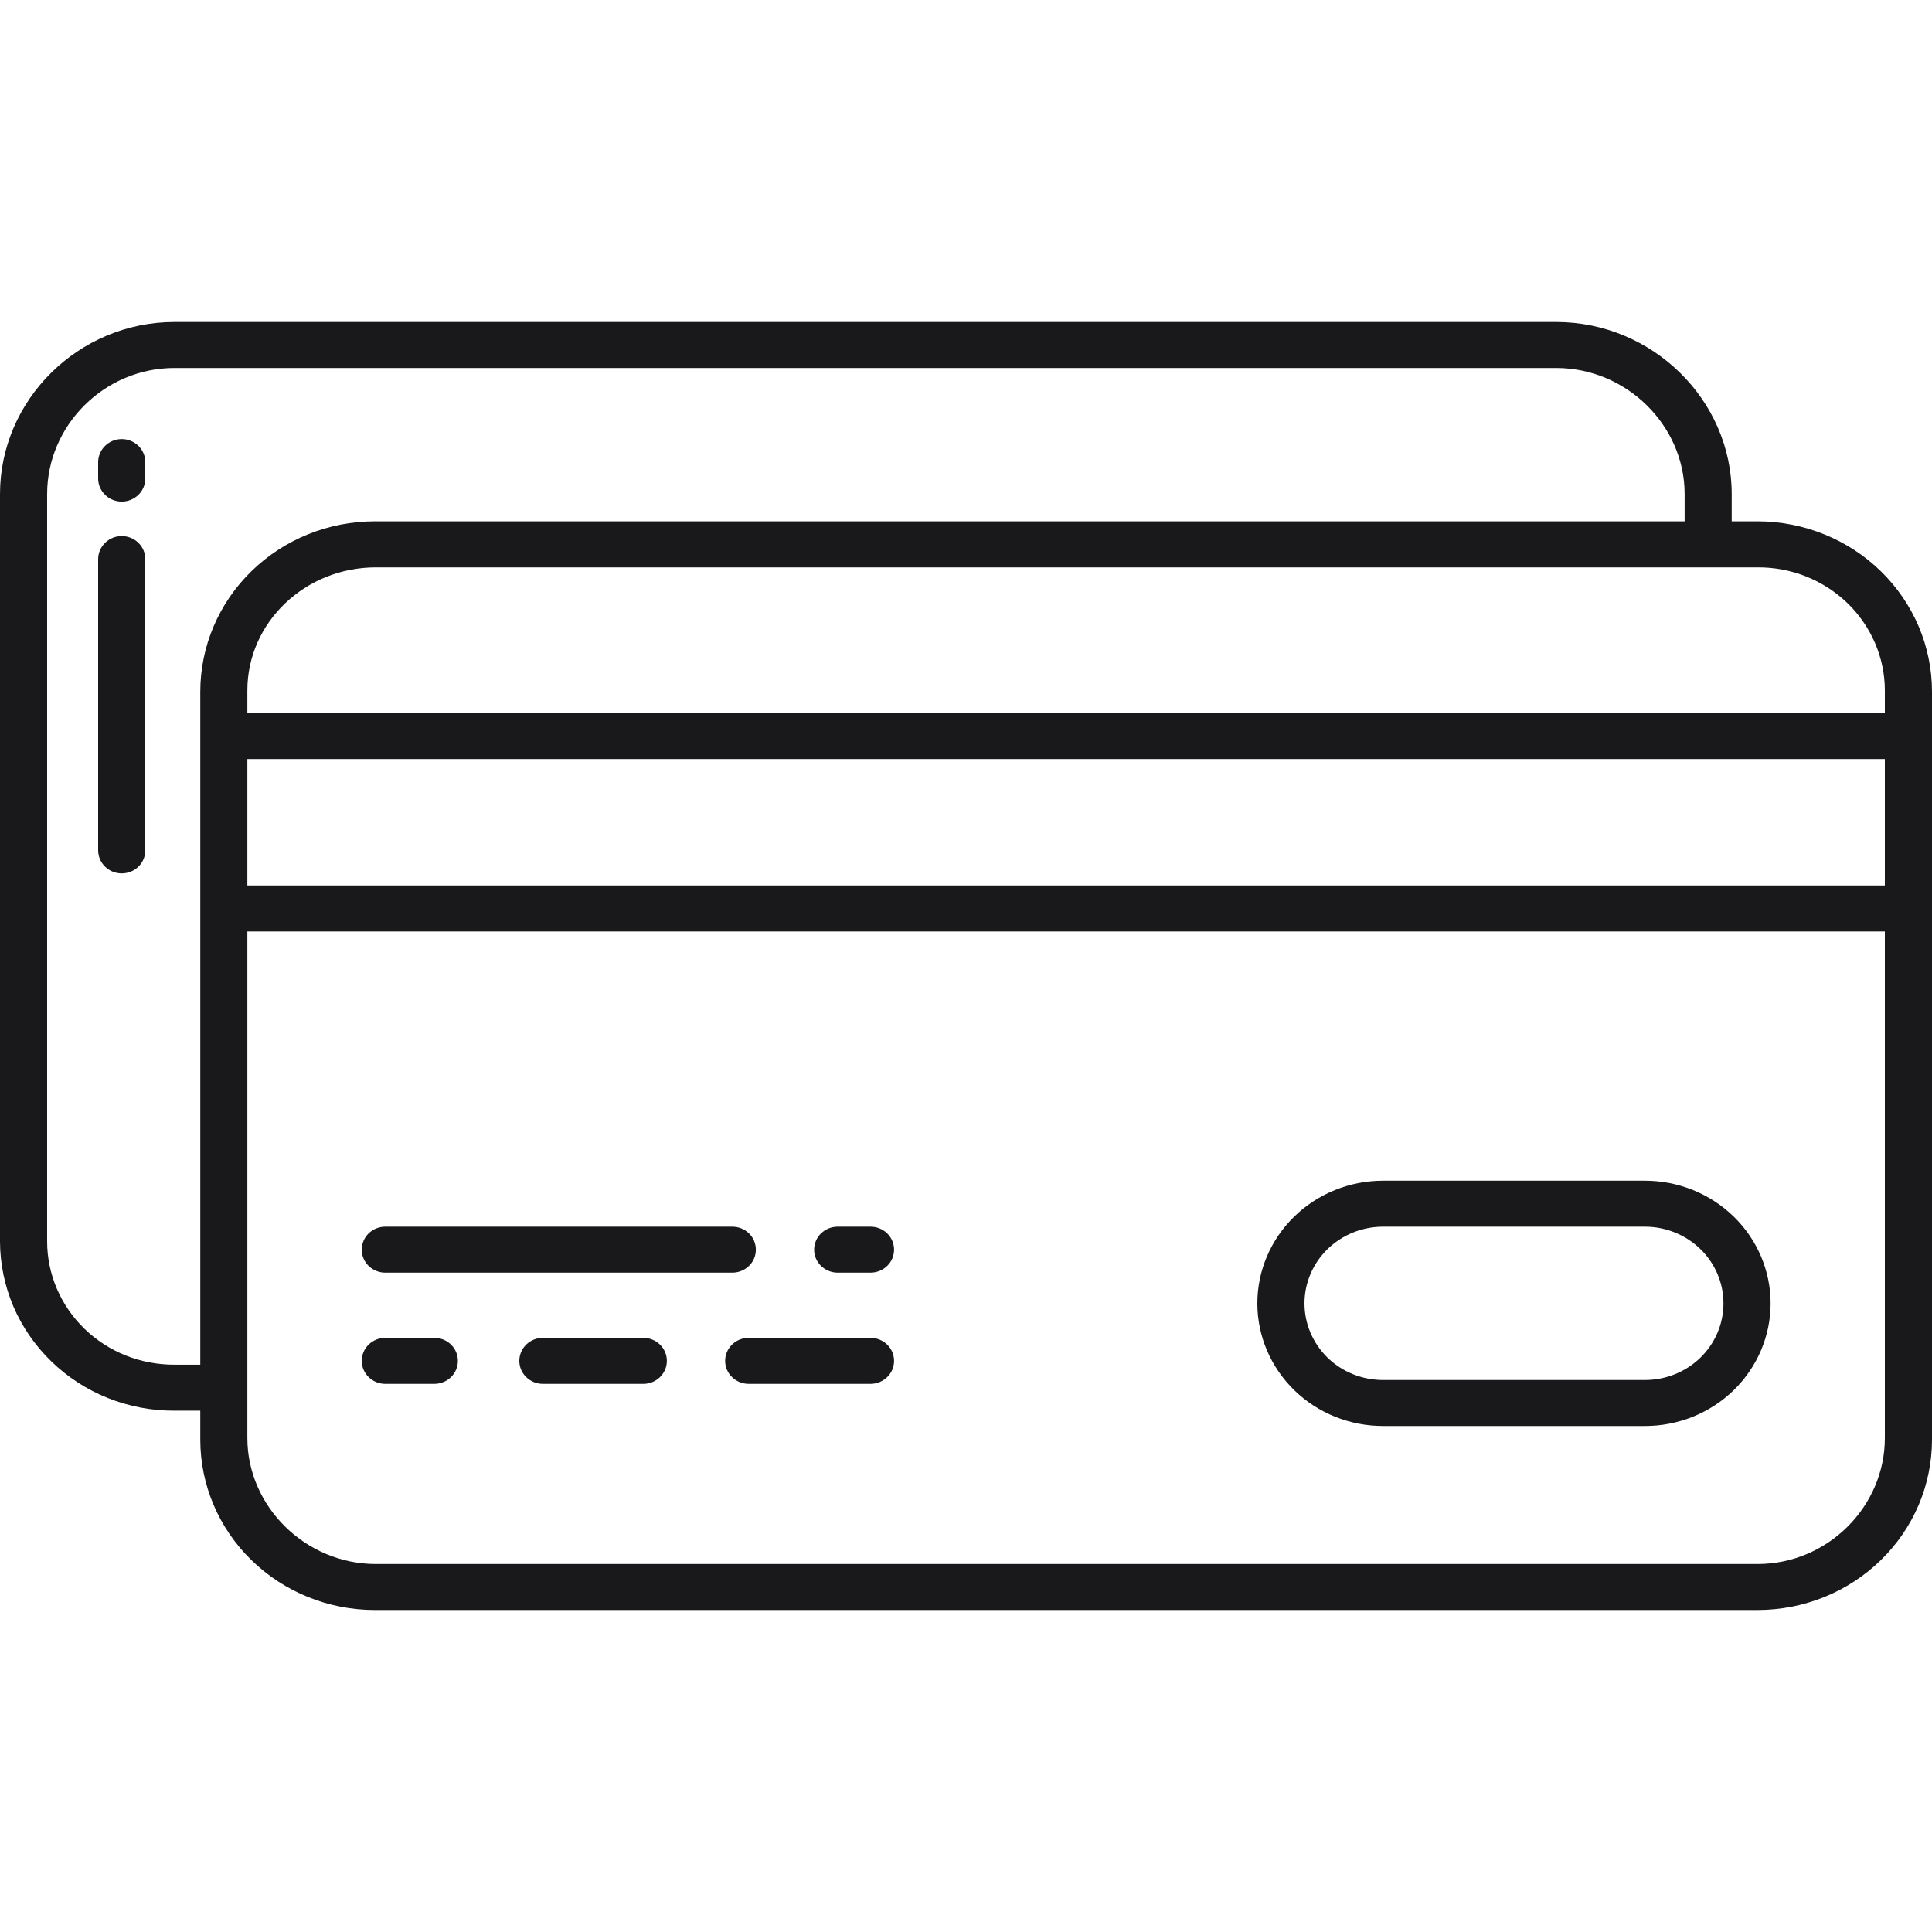 <?xml version="1.0" encoding="UTF-8"?>
<svg xmlns="http://www.w3.org/2000/svg" width="30" height="30" viewBox="0 0 30 30" fill="none">
  <rect width="30" height="30" fill="white"></rect>
  <path d="M2.71 21.905H3.11V22.354C3.11 23.056 3.395 23.729 3.904 24.225C4.412 24.721 5.101 25 5.82 25H27.29C27.646 25 27.998 24.932 28.327 24.799C28.656 24.666 28.954 24.471 29.206 24.225C29.458 23.98 29.657 23.688 29.794 23.367C29.93 23.046 30 22.702 30 22.354V10.741C30 10.393 29.93 10.049 29.794 9.728C29.657 9.407 29.458 9.116 29.206 8.87C28.954 8.624 28.656 8.43 28.327 8.297C27.998 8.164 27.646 8.095 27.29 8.095H26.89V7.671C26.89 6.212 25.659 5 24.164 5H2.71C1.216 5 0 6.212 0 7.671V19.278C0.001 19.624 0.072 19.967 0.208 20.287C0.345 20.606 0.545 20.896 0.797 21.14C1.048 21.384 1.347 21.578 1.675 21.709C2.004 21.84 2.355 21.907 2.71 21.905ZM29.268 22.329C29.268 23.394 28.381 24.286 27.29 24.286H5.836C4.745 24.286 3.841 23.394 3.841 22.329V14.464H29.268V22.329ZM29.268 13.75H3.841V11.786H29.268V13.75ZM27.29 8.81C27.549 8.808 27.805 8.856 28.045 8.951C28.284 9.046 28.502 9.187 28.686 9.364C28.87 9.542 29.016 9.754 29.116 9.986C29.216 10.219 29.268 10.469 29.268 10.722V11.071H3.841V10.722C3.841 9.657 4.745 8.81 5.836 8.81H27.29ZM0.732 7.671C0.732 6.606 1.619 5.714 2.71 5.714H24.164C25.255 5.714 26.159 6.606 26.159 7.671V8.095H5.82C5.101 8.095 4.412 8.374 3.904 8.87C3.395 9.366 3.11 10.039 3.11 10.741V21.191H2.71C2.451 21.192 2.195 21.144 1.955 21.049C1.716 20.954 1.498 20.813 1.314 20.636C1.13 20.458 0.984 20.247 0.884 20.014C0.784 19.781 0.732 19.531 0.732 19.278V7.671Z" fill="#19191B"></path>
  <path d="M1.89 7.789C1.987 7.789 2.08 7.751 2.149 7.684C2.218 7.617 2.256 7.526 2.256 7.431V7.176C2.256 7.081 2.218 6.99 2.149 6.923C2.08 6.856 1.987 6.818 1.89 6.818C1.793 6.818 1.7 6.856 1.632 6.923C1.563 6.99 1.524 7.081 1.524 7.176V7.431C1.524 7.526 1.563 7.617 1.632 7.684C1.7 7.751 1.793 7.789 1.89 7.789Z" fill="#19191B"></path>
  <path d="M1.89 13.562C1.987 13.562 2.08 13.525 2.149 13.458C2.218 13.391 2.256 13.3 2.256 13.205V8.681C2.256 8.587 2.218 8.496 2.149 8.429C2.08 8.362 1.987 8.324 1.89 8.324C1.793 8.324 1.7 8.362 1.632 8.429C1.563 8.496 1.524 8.587 1.524 8.681V13.205C1.524 13.3 1.563 13.391 1.632 13.458C1.7 13.525 1.793 13.562 1.89 13.562Z" fill="#19191B"></path>
  <path d="M21.476 22.143H25.543C26.06 22.143 26.556 21.943 26.922 21.586C27.288 21.228 27.494 20.744 27.494 20.239C27.494 19.734 27.288 19.249 26.922 18.892C26.556 18.535 26.06 18.334 25.543 18.334H21.476C20.958 18.334 20.462 18.535 20.096 18.892C19.73 19.249 19.524 19.734 19.524 20.239C19.524 20.744 19.73 21.228 20.096 21.586C20.462 21.943 20.958 22.143 21.476 22.143ZM21.476 19.048H25.543C25.866 19.048 26.176 19.174 26.405 19.397C26.634 19.62 26.762 19.923 26.762 20.239C26.762 20.555 26.634 20.857 26.405 21.081C26.176 21.304 25.866 21.429 25.543 21.429H21.476C21.152 21.429 20.842 21.304 20.613 21.081C20.385 20.857 20.256 20.555 20.256 20.239C20.256 19.923 20.385 19.62 20.613 19.397C20.842 19.174 21.152 19.048 21.476 19.048Z" fill="#19191B"></path>
  <path d="M5.983 19.762H11.371C11.468 19.762 11.562 19.724 11.63 19.657C11.699 19.591 11.737 19.5 11.737 19.405C11.737 19.31 11.699 19.219 11.63 19.152C11.562 19.085 11.468 19.048 11.371 19.048H5.983C5.886 19.048 5.793 19.085 5.724 19.152C5.656 19.219 5.617 19.31 5.617 19.405C5.617 19.5 5.656 19.591 5.724 19.657C5.793 19.724 5.886 19.762 5.983 19.762Z" fill="#19191B"></path>
  <path d="M13.008 19.762H13.517C13.614 19.762 13.707 19.724 13.776 19.657C13.845 19.591 13.883 19.5 13.883 19.405C13.883 19.31 13.845 19.219 13.776 19.152C13.707 19.085 13.614 19.048 13.517 19.048H13.008C12.911 19.048 12.818 19.085 12.749 19.152C12.68 19.219 12.642 19.31 12.642 19.405C12.642 19.5 12.68 19.591 12.749 19.657C12.818 19.724 12.911 19.762 13.008 19.762Z" fill="#19191B"></path>
  <path d="M5.983 21.489H6.744C6.841 21.489 6.935 21.451 7.003 21.384C7.072 21.317 7.11 21.226 7.11 21.132C7.11 21.037 7.072 20.946 7.003 20.879C6.935 20.812 6.841 20.774 6.744 20.774H5.983C5.886 20.774 5.793 20.812 5.724 20.879C5.656 20.946 5.617 21.037 5.617 21.132C5.617 21.226 5.656 21.317 5.724 21.384C5.793 21.451 5.886 21.489 5.983 21.489Z" fill="#19191B"></path>
  <path d="M9.989 20.774H8.43C8.333 20.774 8.239 20.812 8.171 20.879C8.102 20.946 8.064 21.037 8.064 21.132C8.064 21.226 8.102 21.317 8.171 21.384C8.239 21.451 8.333 21.489 8.43 21.489H9.989C10.086 21.489 10.18 21.451 10.248 21.384C10.317 21.317 10.355 21.226 10.355 21.132C10.355 21.037 10.317 20.946 10.248 20.879C10.18 20.812 10.086 20.774 9.989 20.774Z" fill="#19191B"></path>
  <path d="M13.517 20.774H11.626C11.529 20.774 11.435 20.812 11.367 20.879C11.298 20.946 11.26 21.037 11.26 21.132C11.26 21.226 11.298 21.317 11.367 21.384C11.435 21.451 11.529 21.489 11.626 21.489H13.517C13.614 21.489 13.707 21.451 13.776 21.384C13.845 21.317 13.883 21.226 13.883 21.132C13.883 21.037 13.845 20.946 13.776 20.879C13.707 20.812 13.614 20.774 13.517 20.774Z" fill="#19191B"></path>
</svg>
